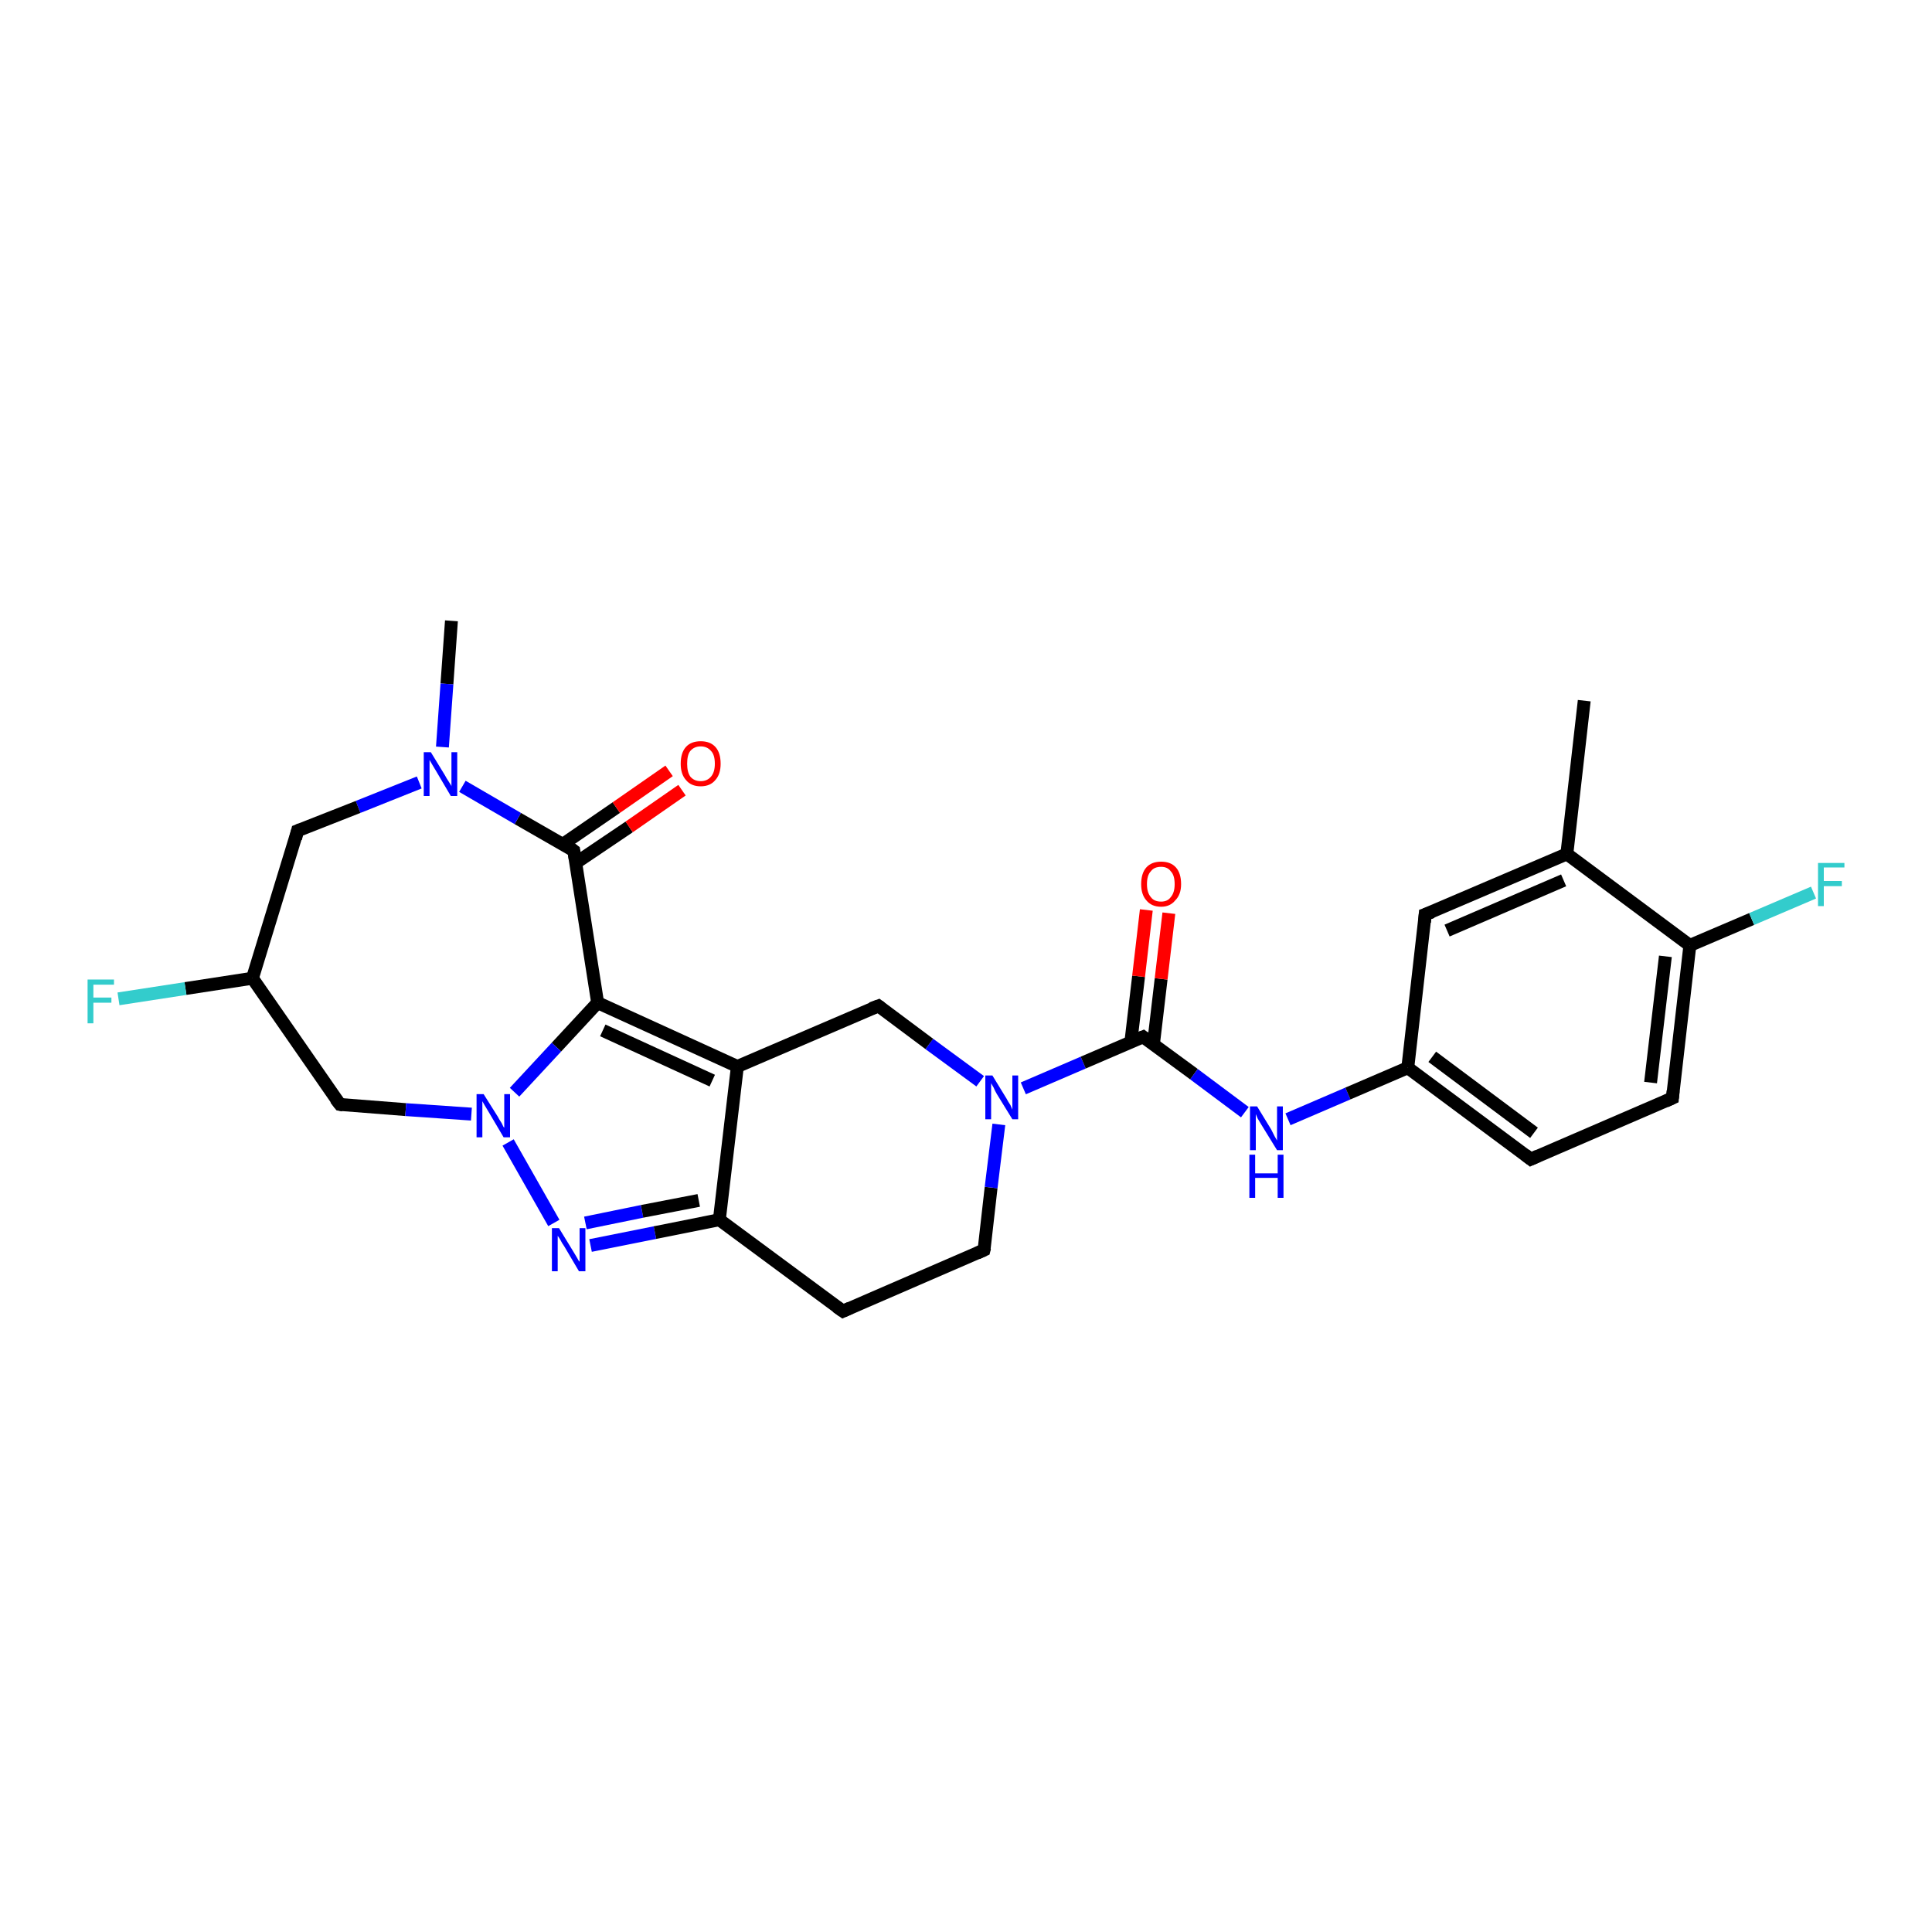 <?xml version='1.0' encoding='iso-8859-1'?>
<svg version='1.1' baseProfile='full'
              xmlns='http://www.w3.org/2000/svg'
                      xmlns:rdkit='http://www.rdkit.org/xml'
                      xmlns:xlink='http://www.w3.org/1999/xlink'
                  xml:space='preserve'
width='300px' height='300px' viewBox='0 0 300 300'>
<!-- END OF HEADER -->
<rect style='opacity:1.0;fill:#FFFFFF;stroke:none' width='300.0' height='300.0' x='0.0' y='0.0'> </rect>
<path class='bond-0 atom-0 atom-1' d='M 70.1,96.4 L 69.4,106.2' style='fill:none;fill-rule:evenodd;stroke:#000000;stroke-width:2.0px;stroke-linecap:butt;stroke-linejoin:miter;stroke-opacity:1' />
<path class='bond-0 atom-0 atom-1' d='M 69.4,106.2 L 68.7,116.0' style='fill:none;fill-rule:evenodd;stroke:#0000FF;stroke-width:2.0px;stroke-linecap:butt;stroke-linejoin:miter;stroke-opacity:1' />
<path class='bond-1 atom-1 atom-2' d='M 65.1,121.5 L 55.6,125.3' style='fill:none;fill-rule:evenodd;stroke:#0000FF;stroke-width:2.0px;stroke-linecap:butt;stroke-linejoin:miter;stroke-opacity:1' />
<path class='bond-1 atom-1 atom-2' d='M 55.6,125.3 L 46.2,129.0' style='fill:none;fill-rule:evenodd;stroke:#000000;stroke-width:2.0px;stroke-linecap:butt;stroke-linejoin:miter;stroke-opacity:1' />
<path class='bond-2 atom-2 atom-3' d='M 46.2,129.0 L 39.2,151.9' style='fill:none;fill-rule:evenodd;stroke:#000000;stroke-width:2.0px;stroke-linecap:butt;stroke-linejoin:miter;stroke-opacity:1' />
<path class='bond-3 atom-3 atom-4' d='M 39.2,151.9 L 28.8,153.5' style='fill:none;fill-rule:evenodd;stroke:#000000;stroke-width:2.0px;stroke-linecap:butt;stroke-linejoin:miter;stroke-opacity:1' />
<path class='bond-3 atom-3 atom-4' d='M 28.8,153.5 L 18.4,155.1' style='fill:none;fill-rule:evenodd;stroke:#33CCCC;stroke-width:2.0px;stroke-linecap:butt;stroke-linejoin:miter;stroke-opacity:1' />
<path class='bond-4 atom-3 atom-5' d='M 39.2,151.9 L 52.8,171.5' style='fill:none;fill-rule:evenodd;stroke:#000000;stroke-width:2.0px;stroke-linecap:butt;stroke-linejoin:miter;stroke-opacity:1' />
<path class='bond-5 atom-5 atom-6' d='M 52.8,171.5 L 63.0,172.3' style='fill:none;fill-rule:evenodd;stroke:#000000;stroke-width:2.0px;stroke-linecap:butt;stroke-linejoin:miter;stroke-opacity:1' />
<path class='bond-5 atom-5 atom-6' d='M 63.0,172.3 L 73.2,173.0' style='fill:none;fill-rule:evenodd;stroke:#0000FF;stroke-width:2.0px;stroke-linecap:butt;stroke-linejoin:miter;stroke-opacity:1' />
<path class='bond-6 atom-6 atom-7' d='M 78.9,177.4 L 86.0,189.9' style='fill:none;fill-rule:evenodd;stroke:#0000FF;stroke-width:2.0px;stroke-linecap:butt;stroke-linejoin:miter;stroke-opacity:1' />
<path class='bond-7 atom-7 atom-8' d='M 91.7,193.4 L 101.7,191.4' style='fill:none;fill-rule:evenodd;stroke:#0000FF;stroke-width:2.0px;stroke-linecap:butt;stroke-linejoin:miter;stroke-opacity:1' />
<path class='bond-7 atom-7 atom-8' d='M 101.7,191.4 L 111.7,189.4' style='fill:none;fill-rule:evenodd;stroke:#000000;stroke-width:2.0px;stroke-linecap:butt;stroke-linejoin:miter;stroke-opacity:1' />
<path class='bond-7 atom-7 atom-8' d='M 90.9,189.9 L 99.7,188.1' style='fill:none;fill-rule:evenodd;stroke:#0000FF;stroke-width:2.0px;stroke-linecap:butt;stroke-linejoin:miter;stroke-opacity:1' />
<path class='bond-7 atom-7 atom-8' d='M 99.7,188.1 L 108.5,186.4' style='fill:none;fill-rule:evenodd;stroke:#000000;stroke-width:2.0px;stroke-linecap:butt;stroke-linejoin:miter;stroke-opacity:1' />
<path class='bond-8 atom-8 atom-9' d='M 111.7,189.4 L 130.9,203.6' style='fill:none;fill-rule:evenodd;stroke:#000000;stroke-width:2.0px;stroke-linecap:butt;stroke-linejoin:miter;stroke-opacity:1' />
<path class='bond-9 atom-9 atom-10' d='M 130.9,203.6 L 152.8,194.1' style='fill:none;fill-rule:evenodd;stroke:#000000;stroke-width:2.0px;stroke-linecap:butt;stroke-linejoin:miter;stroke-opacity:1' />
<path class='bond-10 atom-10 atom-11' d='M 152.8,194.1 L 153.9,184.4' style='fill:none;fill-rule:evenodd;stroke:#000000;stroke-width:2.0px;stroke-linecap:butt;stroke-linejoin:miter;stroke-opacity:1' />
<path class='bond-10 atom-10 atom-11' d='M 153.9,184.4 L 155.1,174.6' style='fill:none;fill-rule:evenodd;stroke:#0000FF;stroke-width:2.0px;stroke-linecap:butt;stroke-linejoin:miter;stroke-opacity:1' />
<path class='bond-11 atom-11 atom-12' d='M 152.2,167.9 L 144.3,162.1' style='fill:none;fill-rule:evenodd;stroke:#0000FF;stroke-width:2.0px;stroke-linecap:butt;stroke-linejoin:miter;stroke-opacity:1' />
<path class='bond-11 atom-11 atom-12' d='M 144.3,162.1 L 136.4,156.2' style='fill:none;fill-rule:evenodd;stroke:#000000;stroke-width:2.0px;stroke-linecap:butt;stroke-linejoin:miter;stroke-opacity:1' />
<path class='bond-12 atom-12 atom-13' d='M 136.4,156.2 L 114.5,165.6' style='fill:none;fill-rule:evenodd;stroke:#000000;stroke-width:2.0px;stroke-linecap:butt;stroke-linejoin:miter;stroke-opacity:1' />
<path class='bond-13 atom-13 atom-14' d='M 114.5,165.6 L 92.8,155.7' style='fill:none;fill-rule:evenodd;stroke:#000000;stroke-width:2.0px;stroke-linecap:butt;stroke-linejoin:miter;stroke-opacity:1' />
<path class='bond-13 atom-13 atom-14' d='M 110.6,167.8 L 93.6,160.0' style='fill:none;fill-rule:evenodd;stroke:#000000;stroke-width:2.0px;stroke-linecap:butt;stroke-linejoin:miter;stroke-opacity:1' />
<path class='bond-14 atom-14 atom-15' d='M 92.8,155.7 L 89.1,132.1' style='fill:none;fill-rule:evenodd;stroke:#000000;stroke-width:2.0px;stroke-linecap:butt;stroke-linejoin:miter;stroke-opacity:1' />
<path class='bond-15 atom-15 atom-16' d='M 89.4,134.0 L 97.7,128.4' style='fill:none;fill-rule:evenodd;stroke:#000000;stroke-width:2.0px;stroke-linecap:butt;stroke-linejoin:miter;stroke-opacity:1' />
<path class='bond-15 atom-15 atom-16' d='M 97.7,128.4 L 105.9,122.7' style='fill:none;fill-rule:evenodd;stroke:#FF0000;stroke-width:2.0px;stroke-linecap:butt;stroke-linejoin:miter;stroke-opacity:1' />
<path class='bond-15 atom-15 atom-16' d='M 87.4,131.1 L 95.7,125.4' style='fill:none;fill-rule:evenodd;stroke:#000000;stroke-width:2.0px;stroke-linecap:butt;stroke-linejoin:miter;stroke-opacity:1' />
<path class='bond-15 atom-15 atom-16' d='M 95.7,125.4 L 103.9,119.7' style='fill:none;fill-rule:evenodd;stroke:#FF0000;stroke-width:2.0px;stroke-linecap:butt;stroke-linejoin:miter;stroke-opacity:1' />
<path class='bond-16 atom-11 atom-17' d='M 158.9,169.0 L 168.2,165.0' style='fill:none;fill-rule:evenodd;stroke:#0000FF;stroke-width:2.0px;stroke-linecap:butt;stroke-linejoin:miter;stroke-opacity:1' />
<path class='bond-16 atom-11 atom-17' d='M 168.2,165.0 L 177.5,161.0' style='fill:none;fill-rule:evenodd;stroke:#000000;stroke-width:2.0px;stroke-linecap:butt;stroke-linejoin:miter;stroke-opacity:1' />
<path class='bond-17 atom-17 atom-18' d='M 179.1,162.2 L 180.3,152.0' style='fill:none;fill-rule:evenodd;stroke:#000000;stroke-width:2.0px;stroke-linecap:butt;stroke-linejoin:miter;stroke-opacity:1' />
<path class='bond-17 atom-17 atom-18' d='M 180.3,152.0 L 181.5,141.8' style='fill:none;fill-rule:evenodd;stroke:#FF0000;stroke-width:2.0px;stroke-linecap:butt;stroke-linejoin:miter;stroke-opacity:1' />
<path class='bond-17 atom-17 atom-18' d='M 175.6,161.8 L 176.8,151.6' style='fill:none;fill-rule:evenodd;stroke:#000000;stroke-width:2.0px;stroke-linecap:butt;stroke-linejoin:miter;stroke-opacity:1' />
<path class='bond-17 atom-17 atom-18' d='M 176.8,151.6 L 178.0,141.3' style='fill:none;fill-rule:evenodd;stroke:#FF0000;stroke-width:2.0px;stroke-linecap:butt;stroke-linejoin:miter;stroke-opacity:1' />
<path class='bond-18 atom-17 atom-19' d='M 177.5,161.0 L 185.4,166.8' style='fill:none;fill-rule:evenodd;stroke:#000000;stroke-width:2.0px;stroke-linecap:butt;stroke-linejoin:miter;stroke-opacity:1' />
<path class='bond-18 atom-17 atom-19' d='M 185.4,166.8 L 193.3,172.7' style='fill:none;fill-rule:evenodd;stroke:#0000FF;stroke-width:2.0px;stroke-linecap:butt;stroke-linejoin:miter;stroke-opacity:1' />
<path class='bond-19 atom-19 atom-20' d='M 200.0,173.8 L 209.3,169.8' style='fill:none;fill-rule:evenodd;stroke:#0000FF;stroke-width:2.0px;stroke-linecap:butt;stroke-linejoin:miter;stroke-opacity:1' />
<path class='bond-19 atom-19 atom-20' d='M 209.3,169.8 L 218.6,165.8' style='fill:none;fill-rule:evenodd;stroke:#000000;stroke-width:2.0px;stroke-linecap:butt;stroke-linejoin:miter;stroke-opacity:1' />
<path class='bond-20 atom-20 atom-21' d='M 218.6,165.8 L 237.7,180.0' style='fill:none;fill-rule:evenodd;stroke:#000000;stroke-width:2.0px;stroke-linecap:butt;stroke-linejoin:miter;stroke-opacity:1' />
<path class='bond-20 atom-20 atom-21' d='M 222.4,164.1 L 238.2,175.9' style='fill:none;fill-rule:evenodd;stroke:#000000;stroke-width:2.0px;stroke-linecap:butt;stroke-linejoin:miter;stroke-opacity:1' />
<path class='bond-21 atom-21 atom-22' d='M 237.7,180.0 L 259.7,170.5' style='fill:none;fill-rule:evenodd;stroke:#000000;stroke-width:2.0px;stroke-linecap:butt;stroke-linejoin:miter;stroke-opacity:1' />
<path class='bond-22 atom-22 atom-23' d='M 259.7,170.5 L 262.4,146.8' style='fill:none;fill-rule:evenodd;stroke:#000000;stroke-width:2.0px;stroke-linecap:butt;stroke-linejoin:miter;stroke-opacity:1' />
<path class='bond-22 atom-22 atom-23' d='M 256.3,168.1 L 258.6,148.5' style='fill:none;fill-rule:evenodd;stroke:#000000;stroke-width:2.0px;stroke-linecap:butt;stroke-linejoin:miter;stroke-opacity:1' />
<path class='bond-23 atom-23 atom-24' d='M 262.4,146.8 L 272.0,142.7' style='fill:none;fill-rule:evenodd;stroke:#000000;stroke-width:2.0px;stroke-linecap:butt;stroke-linejoin:miter;stroke-opacity:1' />
<path class='bond-23 atom-23 atom-24' d='M 272.0,142.7 L 281.6,138.6' style='fill:none;fill-rule:evenodd;stroke:#33CCCC;stroke-width:2.0px;stroke-linecap:butt;stroke-linejoin:miter;stroke-opacity:1' />
<path class='bond-24 atom-23 atom-25' d='M 262.4,146.8 L 243.3,132.6' style='fill:none;fill-rule:evenodd;stroke:#000000;stroke-width:2.0px;stroke-linecap:butt;stroke-linejoin:miter;stroke-opacity:1' />
<path class='bond-25 atom-25 atom-26' d='M 243.3,132.6 L 246.0,108.8' style='fill:none;fill-rule:evenodd;stroke:#000000;stroke-width:2.0px;stroke-linecap:butt;stroke-linejoin:miter;stroke-opacity:1' />
<path class='bond-26 atom-25 atom-27' d='M 243.3,132.6 L 221.3,142.0' style='fill:none;fill-rule:evenodd;stroke:#000000;stroke-width:2.0px;stroke-linecap:butt;stroke-linejoin:miter;stroke-opacity:1' />
<path class='bond-26 atom-25 atom-27' d='M 242.8,136.7 L 224.7,144.5' style='fill:none;fill-rule:evenodd;stroke:#000000;stroke-width:2.0px;stroke-linecap:butt;stroke-linejoin:miter;stroke-opacity:1' />
<path class='bond-27 atom-15 atom-1' d='M 89.1,132.1 L 80.4,127.1' style='fill:none;fill-rule:evenodd;stroke:#000000;stroke-width:2.0px;stroke-linecap:butt;stroke-linejoin:miter;stroke-opacity:1' />
<path class='bond-27 atom-15 atom-1' d='M 80.4,127.1 L 71.8,122.1' style='fill:none;fill-rule:evenodd;stroke:#0000FF;stroke-width:2.0px;stroke-linecap:butt;stroke-linejoin:miter;stroke-opacity:1' />
<path class='bond-28 atom-27 atom-20' d='M 221.3,142.0 L 218.6,165.8' style='fill:none;fill-rule:evenodd;stroke:#000000;stroke-width:2.0px;stroke-linecap:butt;stroke-linejoin:miter;stroke-opacity:1' />
<path class='bond-29 atom-14 atom-6' d='M 92.8,155.7 L 86.4,162.6' style='fill:none;fill-rule:evenodd;stroke:#000000;stroke-width:2.0px;stroke-linecap:butt;stroke-linejoin:miter;stroke-opacity:1' />
<path class='bond-29 atom-14 atom-6' d='M 86.4,162.6 L 79.9,169.6' style='fill:none;fill-rule:evenodd;stroke:#0000FF;stroke-width:2.0px;stroke-linecap:butt;stroke-linejoin:miter;stroke-opacity:1' />
<path class='bond-30 atom-13 atom-8' d='M 114.5,165.6 L 111.7,189.4' style='fill:none;fill-rule:evenodd;stroke:#000000;stroke-width:2.0px;stroke-linecap:butt;stroke-linejoin:miter;stroke-opacity:1' />
<path d='M 46.7,128.8 L 46.2,129.0 L 45.9,130.2' style='fill:none;stroke:#000000;stroke-width:2.0px;stroke-linecap:butt;stroke-linejoin:miter;stroke-opacity:1;' />
<path d='M 52.1,170.6 L 52.8,171.5 L 53.3,171.6' style='fill:none;stroke:#000000;stroke-width:2.0px;stroke-linecap:butt;stroke-linejoin:miter;stroke-opacity:1;' />
<path d='M 129.9,202.9 L 130.9,203.6 L 132.0,203.1' style='fill:none;stroke:#000000;stroke-width:2.0px;stroke-linecap:butt;stroke-linejoin:miter;stroke-opacity:1;' />
<path d='M 151.7,194.6 L 152.8,194.1 L 152.9,193.7' style='fill:none;stroke:#000000;stroke-width:2.0px;stroke-linecap:butt;stroke-linejoin:miter;stroke-opacity:1;' />
<path d='M 136.8,156.5 L 136.4,156.2 L 135.3,156.6' style='fill:none;stroke:#000000;stroke-width:2.0px;stroke-linecap:butt;stroke-linejoin:miter;stroke-opacity:1;' />
<path d='M 89.3,133.3 L 89.1,132.1 L 88.7,131.8' style='fill:none;stroke:#000000;stroke-width:2.0px;stroke-linecap:butt;stroke-linejoin:miter;stroke-opacity:1;' />
<path d='M 177.0,161.2 L 177.5,161.0 L 177.9,161.3' style='fill:none;stroke:#000000;stroke-width:2.0px;stroke-linecap:butt;stroke-linejoin:miter;stroke-opacity:1;' />
<path d='M 236.8,179.3 L 237.7,180.0 L 238.8,179.5' style='fill:none;stroke:#000000;stroke-width:2.0px;stroke-linecap:butt;stroke-linejoin:miter;stroke-opacity:1;' />
<path d='M 258.6,171.0 L 259.7,170.5 L 259.8,169.4' style='fill:none;stroke:#000000;stroke-width:2.0px;stroke-linecap:butt;stroke-linejoin:miter;stroke-opacity:1;' />
<path d='M 222.4,141.6 L 221.3,142.0 L 221.2,143.2' style='fill:none;stroke:#000000;stroke-width:2.0px;stroke-linecap:butt;stroke-linejoin:miter;stroke-opacity:1;' />
<path class='atom-1' d='M 66.9 116.8
L 69.1 120.4
Q 69.3 120.8, 69.7 121.4
Q 70.1 122.0, 70.1 122.1
L 70.1 116.8
L 71.0 116.8
L 71.0 123.6
L 70.0 123.6
L 67.7 119.7
Q 67.4 119.2, 67.1 118.7
Q 66.8 118.2, 66.7 118.0
L 66.7 123.6
L 65.8 123.6
L 65.8 116.8
L 66.9 116.8
' fill='#0000FF'/>
<path class='atom-4' d='M 13.6 152.1
L 17.7 152.1
L 17.7 152.9
L 14.5 152.9
L 14.5 154.9
L 17.3 154.9
L 17.3 155.7
L 14.5 155.7
L 14.5 158.9
L 13.6 158.9
L 13.6 152.1
' fill='#33CCCC'/>
<path class='atom-6' d='M 75.1 169.9
L 77.3 173.4
Q 77.5 173.8, 77.9 174.4
Q 78.2 175.1, 78.3 175.1
L 78.3 169.9
L 79.2 169.9
L 79.2 176.6
L 78.2 176.6
L 75.9 172.7
Q 75.6 172.2, 75.3 171.7
Q 75.0 171.2, 74.9 171.0
L 74.9 176.6
L 74.0 176.6
L 74.0 169.9
L 75.1 169.9
' fill='#0000FF'/>
<path class='atom-7' d='M 86.8 190.7
L 89.0 194.3
Q 89.2 194.6, 89.6 195.3
Q 89.9 195.9, 90.0 195.9
L 90.0 190.7
L 90.9 190.7
L 90.9 197.4
L 89.9 197.4
L 87.6 193.5
Q 87.3 193.1, 87.0 192.5
Q 86.7 192.0, 86.6 191.9
L 86.6 197.4
L 85.7 197.4
L 85.7 190.7
L 86.8 190.7
' fill='#0000FF'/>
<path class='atom-11' d='M 154.1 167.0
L 156.3 170.6
Q 156.5 171.0, 156.9 171.6
Q 157.2 172.3, 157.2 172.3
L 157.2 167.0
L 158.1 167.0
L 158.1 173.8
L 157.2 173.8
L 154.8 169.9
Q 154.5 169.4, 154.3 168.9
Q 154.0 168.4, 153.9 168.2
L 153.9 173.8
L 153.0 173.8
L 153.0 167.0
L 154.1 167.0
' fill='#0000FF'/>
<path class='atom-16' d='M 105.7 118.6
Q 105.7 116.9, 106.5 116.0
Q 107.3 115.1, 108.8 115.1
Q 110.3 115.1, 111.1 116.0
Q 111.9 116.9, 111.9 118.6
Q 111.9 120.2, 111.1 121.1
Q 110.3 122.1, 108.8 122.1
Q 107.3 122.1, 106.5 121.1
Q 105.7 120.2, 105.7 118.6
M 108.8 121.3
Q 109.8 121.3, 110.4 120.6
Q 111.0 119.9, 111.0 118.6
Q 111.0 117.2, 110.4 116.6
Q 109.8 115.9, 108.8 115.9
Q 107.8 115.9, 107.2 116.6
Q 106.7 117.2, 106.7 118.6
Q 106.7 119.9, 107.2 120.6
Q 107.8 121.3, 108.8 121.3
' fill='#FF0000'/>
<path class='atom-18' d='M 177.2 137.3
Q 177.2 135.6, 178.0 134.7
Q 178.8 133.8, 180.3 133.8
Q 181.8 133.8, 182.6 134.7
Q 183.4 135.6, 183.4 137.3
Q 183.4 138.9, 182.5 139.8
Q 181.7 140.8, 180.3 140.8
Q 178.8 140.8, 178.0 139.8
Q 177.2 138.9, 177.2 137.3
M 180.3 140.0
Q 181.3 140.0, 181.8 139.3
Q 182.4 138.6, 182.4 137.3
Q 182.4 135.9, 181.8 135.3
Q 181.3 134.6, 180.3 134.6
Q 179.2 134.6, 178.7 135.3
Q 178.1 135.9, 178.1 137.3
Q 178.1 138.6, 178.7 139.3
Q 179.2 140.0, 180.3 140.0
' fill='#FF0000'/>
<path class='atom-19' d='M 195.2 171.8
L 197.4 175.4
Q 197.6 175.8, 197.9 176.4
Q 198.3 177.1, 198.3 177.1
L 198.3 171.8
L 199.2 171.8
L 199.2 178.6
L 198.3 178.6
L 195.9 174.7
Q 195.6 174.2, 195.3 173.7
Q 195.1 173.2, 195.0 173.0
L 195.0 178.6
L 194.1 178.6
L 194.1 171.8
L 195.2 171.8
' fill='#0000FF'/>
<path class='atom-19' d='M 194.0 179.3
L 194.9 179.3
L 194.9 182.2
L 198.4 182.2
L 198.4 179.3
L 199.3 179.3
L 199.3 186.0
L 198.4 186.0
L 198.4 182.9
L 194.9 182.9
L 194.9 186.0
L 194.0 186.0
L 194.0 179.3
' fill='#0000FF'/>
<path class='atom-24' d='M 282.3 134.0
L 286.4 134.0
L 286.4 134.7
L 283.2 134.7
L 283.2 136.8
L 286.0 136.8
L 286.0 137.6
L 283.2 137.6
L 283.2 140.7
L 282.3 140.7
L 282.3 134.0
' fill='#33CCCC'/>
</svg>
